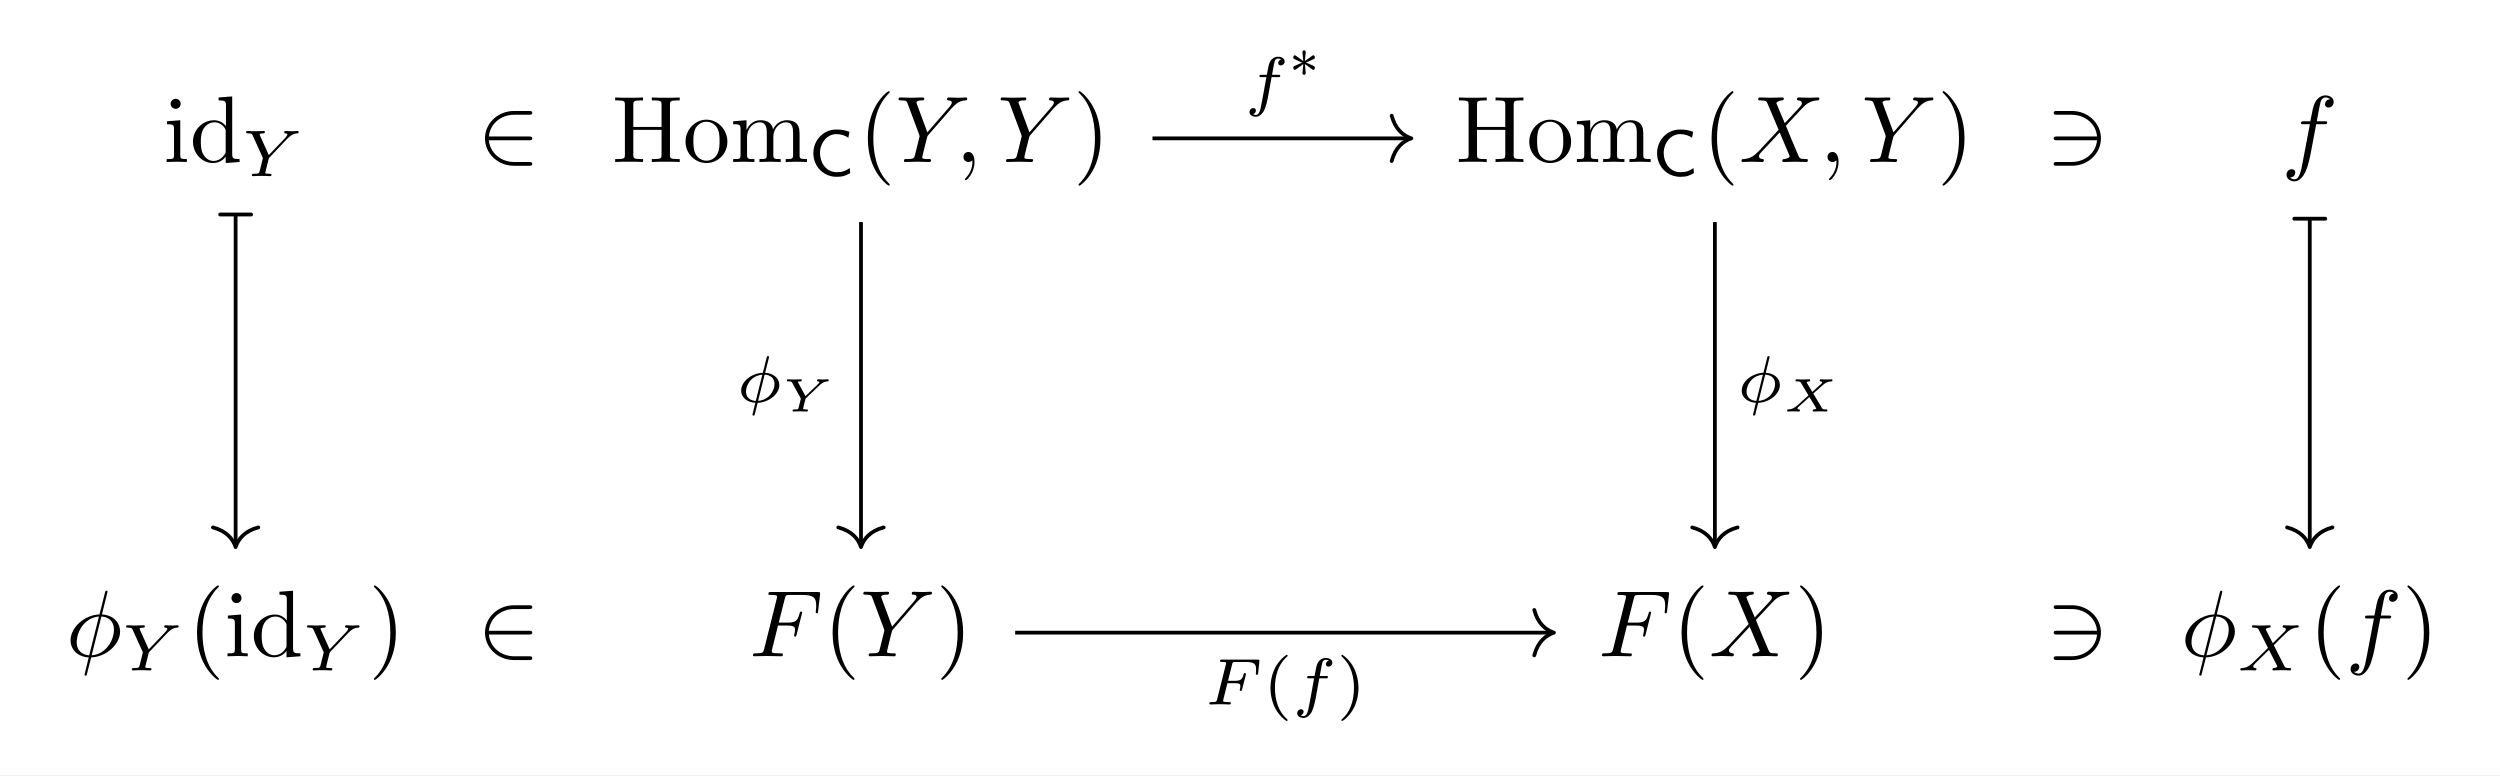<?xml version="1.0" encoding="UTF-8" standalone="no"?>
<svg
   xmlns:dc="http://purl.org/dc/elements/1.1/"
   xmlns:cc="http://creativecommons.org/ns#"
   xmlns:rdf="http://www.w3.org/1999/02/22-rdf-syntax-ns#"
   xmlns:svg="http://www.w3.org/2000/svg"
   xmlns="http://www.w3.org/2000/svg"
   xmlns:xlink="http://www.w3.org/1999/xlink"
   xmlns:sodipodi="http://sodipodi.sourceforge.net/DTD/sodipodi-0.dtd"
   xmlns:inkscape="http://www.inkscape.org/namespaces/inkscape"
   version="1.1"
   width="580pt"
   height="180pt"
   viewBox="-41.624 78.441 580 180"
   id="svg208"
   sodipodi:docname="f6.svg"
   inkscape:version="1.0.1 (3bc2e813f5, 2020-09-07)">
  <rect x="-41.624" y="78.441" width="580" height="180" fill="#808080" stroke="none"/>
  <sodipodi:namedview
     pagecolor="#ffffff"
     bordercolor="#666666"
     borderopacity="1"
     objecttolerance="10"
     gridtolerance="10"
     guidetolerance="10"
     inkscape:pageopacity="1"
     inkscape:pageshadow="2"
     inkscape:window-width="1920"
     inkscape:window-height="1001"
     id="namedview210"
     showgrid="false"
     inkscape:zoom="4.509288"
     inkscape:cx="367.09839"
     inkscape:cy="13.907512"
     inkscape:window-x="-9"
     inkscape:window-y="-9"
     inkscape:window-maximized="1"
     inkscape:current-layer="g171"
     inkscape:document-rotation="0" />
  <defs
     id="defs29">
    <path
       id="g7-40"
       d="m 2.476,-5.23 c -1.325,0.934 -1.674,2.413 -1.674,3.48 0,0.983 0.293,2.511 1.674,3.487 0.056,0 0.139,0 0.139,-0.084 0,-0.042 -0.021,-0.056 -0.07,-0.105 -0.928,-0.837 -1.269,-2.022 -1.269,-3.292 0,-1.883 0.718,-2.803 1.29,-3.32 0.028,-0.028 0.049,-0.049 0.049,-0.084 0,-0.084 -0.084,-0.084 -0.139,-0.084 z" />
    <path
       id="g7-41"
       d="m 0.628,-5.23 c -0.049,0 -0.133,0 -0.133,0.084 0,0.035 0.021,0.056 0.063,0.105 0.6,0.551 1.269,1.492 1.269,3.292 0,1.458 -0.453,2.559 -1.206,3.243 -0.119,0.119 -0.126,0.126 -0.126,0.16 0,0.035 0.021,0.084 0.091,0.084 0.084,0 0.746,-0.46 1.206,-1.332 0.307,-0.579 0.509,-1.332 0.509,-2.148 0,-0.983 -0.293,-2.511 -1.674,-3.487 z" />
    <path
       id="g6-40"
       d="m 3.298,2.391 c 0,-0.03 0,-0.05 -0.169,-0.219 -1.245,-1.255 -1.564,-3.138 -1.564,-4.663 0,-1.733 0.379,-3.467 1.604,-4.712 0.13,-0.12 0.13,-0.139 0.13,-0.169 0,-0.07 -0.04,-0.1 -0.1,-0.1 -0.1,0 -0.996,0.677 -1.584,1.943 -0.508,1.096 -0.628,2.202 -0.628,3.039 0,0.777 0.11,1.983 0.658,3.108 0.598,1.225 1.455,1.873 1.554,1.873 0.06,0 0.1,-0.03 0.1,-0.1 z" />
    <path
       id="g6-41"
       d="m 2.879,-2.491 c 0,-0.777 -0.11,-1.983 -0.658,-3.108 C 1.624,-6.824 0.767,-7.472 0.667,-7.472 c -0.06,0 -0.1,0.04 -0.1,0.1 0,0.03 0,0.05 0.189,0.229 0.976,0.986 1.544,2.57 1.544,4.653 0,1.704 -0.369,3.457 -1.604,4.712 C 0.568,2.341 0.568,2.361 0.568,2.391 c 0,0.06 0.04,0.1 0.1,0.1 0.1,0 0.996,-0.677 1.584,-1.943 0.508,-1.096 0.628,-2.202 0.628,-3.039 z" />
    <path
       id="g6-49"
       d="m 2.929,-6.376 c 0,-0.239 0,-0.259 -0.229,-0.259 -0.618,0.638 -1.494,0.638 -1.813,0.638 v 0.309 c 0.199,0 0.787,0 1.305,-0.259 v 5.161 c 0,0.359 -0.03,0.478 -0.927,0.478 H 0.946 V 0 c 0.349,-0.03 1.215,-0.03 1.614,-0.03 0.399,0 1.265,0 1.614,0.03 V -0.309 H 3.856 c -0.897,0 -0.927,-0.11 -0.927,-0.478 z" />
    <path
       id="g6-72"
       d="m 6.107,-6.027 c 0,-0.359 0.02,-0.468 0.787,-0.468 H 7.133 v -0.309 c -0.349,0.03 -1.086,0.03 -1.465,0.03 -0.379,0 -1.126,0 -1.474,-0.03 v 0.309 h 0.239 c 0.767,0 0.787,0.11 0.787,0.468 v 2.331 H 2.242 v -2.331 c 0,-0.359 0.02,-0.468 0.787,-0.468 h 0.239 v -0.309 c -0.349,0.03 -1.086,0.03 -1.465,0.03 -0.379,0 -1.126,0 -1.474,-0.03 v 0.309 H 0.568 c 0.767,0 0.787,0.11 0.787,0.468 v 5.25 c 0,0.359 -0.02,0.468 -0.787,0.468 H 0.329 V 0 c 0.349,-0.03 1.086,-0.03 1.465,-0.03 0.379,0 1.126,0 1.474,0.03 V -0.309 H 3.029 c -0.767,0 -0.787,-0.11 -0.787,-0.468 v -2.61 h 2.979 v 2.61 c 0,0.359 -0.02,0.468 -0.787,0.468 H 4.194 V 0 c 0.349,-0.03 1.086,-0.03 1.465,-0.03 0.379,0 1.126,0 1.474,0.03 V -0.309 H 6.894 c -0.767,0 -0.787,-0.11 -0.787,-0.468 z" />
    <path
       id="g6-100"
       d="M 3.786,-0.548 V 0.11 L 5.25,0 v -0.309 c -0.697,0 -0.777,-0.07 -0.777,-0.558 v -6.047 l -1.435,0.11 v 0.309 c 0.697,0 0.777,0.07 0.777,0.558 v 2.152 c -0.289,-0.359 -0.717,-0.618 -1.255,-0.618 -1.176,0 -2.222,0.976 -2.222,2.262 0,1.265 0.976,2.252 2.112,2.252 0.638,0 1.086,-0.339 1.335,-0.658 z m 0,-2.67 v 2.042 c 0,0.179 0,0.199 -0.11,0.369 -0.299,0.478 -0.747,0.697 -1.176,0.697 -0.448,0 -0.807,-0.259 -1.046,-0.638 -0.259,-0.408 -0.289,-0.976 -0.289,-1.385 0,-0.369 0.02,-0.966 0.309,-1.415 0.209,-0.309 0.588,-0.638 1.126,-0.638 0.349,0 0.767,0.149 1.076,0.598 0.11,0.169 0.11,0.189 0.11,0.369 z" />
    <path
       id="g6-105"
       d="m 1.763,-4.403 -1.395,0.11 v 0.309 c 0.648,0 0.737,0.06 0.737,0.548 v 2.68 c 0,0.448 -0.11,0.448 -0.777,0.448 V 0 c 0.319,-0.01 0.857,-0.03 1.096,-0.03 0.349,0 0.697,0.02 1.036,0.03 v -0.309 c -0.658,0 -0.697,-0.05 -0.697,-0.438 z m 0.04,-1.733 c 0,-0.319 -0.249,-0.528 -0.528,-0.528 -0.309,0 -0.528,0.269 -0.528,0.528 0,0.269 0.219,0.528 0.528,0.528 0.279,0 0.528,-0.209 0.528,-0.528 z" />
    <path
       id="g6-109"
       d="m 1.096,-3.427 v 2.67 c 0,0.448 -0.11,0.448 -0.777,0.448 V 0 c 0.349,-0.01 0.857,-0.03 1.126,-0.03 0.259,0 0.777,0.02 1.116,0.03 v -0.309 c -0.667,0 -0.777,0 -0.777,-0.448 v -1.833 c 0,-1.036 0.707,-1.594 1.345,-1.594 0.628,0 0.737,0.538 0.737,1.106 v 2.321 c 0,0.448 -0.11,0.448 -0.777,0.448 V 0 c 0.349,-0.01 0.857,-0.03 1.126,-0.03 0.259,0 0.777,0.02 1.116,0.03 v -0.309 c -0.667,0 -0.777,0 -0.777,-0.448 v -1.833 c 0,-1.036 0.707,-1.594 1.345,-1.594 0.628,0 0.737,0.538 0.737,1.106 v 2.321 c 0,0.448 -0.11,0.448 -0.777,0.448 V 0 c 0.349,-0.01 0.857,-0.03 1.126,-0.03 0.259,0 0.777,0.02 1.116,0.03 v -0.309 c -0.518,0 -0.767,0 -0.777,-0.299 v -1.903 c 0,-0.857 0,-1.166 -0.309,-1.524 -0.139,-0.169 -0.468,-0.369 -1.046,-0.369 -0.837,0 -1.275,0.598 -1.445,0.976 -0.139,-0.867 -0.877,-0.976 -1.325,-0.976 -0.727,0 -1.196,0.428 -1.474,1.046 v -1.046 l -1.405,0.11 v 0.309 c 0.697,0 0.777,0.07 0.777,0.558 z" />
    <path
       id="g6-111"
       d="m 4.692,-2.132 c 0,-1.275 -0.996,-2.331 -2.202,-2.331 -1.245,0 -2.212,1.086 -2.212,2.331 0,1.285 1.036,2.242 2.202,2.242 1.205,0 2.212,-0.976 2.212,-2.242 z M 2.491,-0.139 c -0.428,0 -0.867,-0.209 -1.136,-0.667 -0.249,-0.438 -0.249,-1.046 -0.249,-1.405 0,-0.389 0,-0.927 0.239,-1.365 0.269,-0.458 0.737,-0.667 1.136,-0.667 0.438,0 0.867,0.219 1.126,0.648 0.259,0.428 0.259,1.006 0.259,1.385 0,0.359 0,0.897 -0.219,1.335 -0.219,0.448 -0.658,0.737 -1.156,0.737 z" />
    <path
       id="g4-30"
       d="m 3.431,-4.749 c 0,-0.091 -0.084,-0.091 -0.119,-0.091 -0.105,0 -0.112,0.035 -0.139,0.153 l -0.398,1.597 c -1.234,0.056 -2.287,0.941 -2.287,1.876 0,0.788 0.718,1.262 1.492,1.29 -0.056,0.216 -0.105,0.439 -0.16,0.656 -0.084,0.328 -0.146,0.586 -0.146,0.607 0,0.084 0.091,0.084 0.112,0.084 0.105,0 0.112,-0.021 0.146,-0.167 L 2.225,0.084 C 3.417,0.035 4.512,-0.844 4.512,-1.792 c 0,-0.732 -0.642,-1.255 -1.492,-1.29 z M 2.029,-0.119 C 1.492,-0.146 0.997,-0.439 0.997,-1.095 c 0,-0.697 0.53,-1.681 1.723,-1.792 z m 0.934,-2.769 c 0.537,0.021 1.039,0.314 1.039,0.976 0,0.76 -0.6,1.695 -1.73,1.792 z" />
    <path
       id="g4-70"
       d="m 2.385,-2.246 h 0.746 c 0.53,0 0.621,0.084 0.621,0.314 0,0.105 0,0.119 -0.049,0.314 -0.014,0.042 -0.021,0.063 -0.021,0.084 0,0.07 0.049,0.105 0.119,0.105 0.091,0 0.098,-0.035 0.133,-0.16 l 0.377,-1.478 c 0.007,-0.021 0.028,-0.126 0.028,-0.139 0,-0.07 -0.049,-0.105 -0.119,-0.105 -0.098,0 -0.105,0.042 -0.139,0.167 -0.139,0.544 -0.342,0.649 -0.934,0.649 H 2.448 l 0.439,-1.75 c 0.056,-0.216 0.063,-0.237 0.356,-0.237 h 1.067 c 0.928,0 1.102,0.223 1.102,0.802 0,0.23 -0.028,0.377 -0.028,0.432 0,0.056 0.021,0.119 0.119,0.119 0.105,0 0.112,-0.063 0.126,-0.181 l 0.126,-1.213 C 5.774,-4.735 5.726,-4.735 5.551,-4.735 H 1.827 c -0.133,0 -0.223,0 -0.223,0.153 0,0.098 0.084,0.098 0.223,0.098 0.007,0 0.139,0 0.265,0.014 0.146,0.014 0.16,0.028 0.16,0.098 0,0.049 -0.021,0.119 -0.028,0.153 l -0.914,3.647 c -0.07,0.272 -0.077,0.321 -0.621,0.321 -0.119,0 -0.209,0 -0.209,0.146 C 0.481,-0.035 0.53,0 0.593,0 0.795,0 1.311,-0.028 1.513,-0.028 l 0.537,0.007 C 2.232,-0.021 2.427,0 2.601,0 2.65,0 2.755,0 2.755,-0.153 c 0,-0.098 -0.084,-0.098 -0.244,-0.098 -0.014,0 -0.188,0 -0.363,-0.014 -0.146,-0.014 -0.216,-0.021 -0.216,-0.119 0,-0.028 0,-0.049 0.021,-0.126 z" />
    <path
       id="g4-88"
       d="M 3.877,-2.664 4.54,-3.327 C 5.433,-4.205 5.705,-4.477 6.332,-4.512 6.423,-4.519 6.507,-4.519 6.507,-4.659 c 0,-0.084 -0.077,-0.105 -0.098,-0.105 -0.202,0 -0.446,0.028 -0.656,0.028 -0.181,0 -0.628,-0.028 -0.809,-0.028 -0.056,0 -0.139,0.021 -0.139,0.153 0,0.007 0,0.091 0.105,0.098 0.063,0.007 0.237,0.021 0.237,0.174 0,0.105 -0.105,0.216 -0.174,0.286 -0.056,0.049 -0.941,0.914 -1.2,1.179 L 3.068,-4.24 C 3.055,-4.261 3.034,-4.31 3.034,-4.338 c 0,-0.049 0.133,-0.16 0.37,-0.174 0.049,0 0.146,-0.007 0.146,-0.153 0,-0.007 -0.007,-0.098 -0.119,-0.098 -0.146,0 -0.321,0.021 -0.467,0.021 -0.146,0 -0.307,0.007 -0.453,0.007 -0.119,0 -0.286,0 -0.411,-0.007 -0.119,-0.007 -0.265,-0.021 -0.377,-0.021 -0.035,0 -0.146,0 -0.146,0.153 0,0.098 0.091,0.098 0.202,0.098 0.404,0 0.439,0.07 0.509,0.209 l 0.976,1.925 -0.391,0.391 C 2.741,-1.862 2.413,-1.548 2.287,-1.416 1.437,-0.572 1.151,-0.279 0.523,-0.251 0.425,-0.244 0.349,-0.244 0.349,-0.098 0.349,-0.07 0.37,0 0.446,0 c 0.202,0 0.439,-0.028 0.649,-0.028 0.119,0 0.293,0 0.411,0.007 C 1.632,-0.014 1.785,0 1.904,0 c 0.035,0 0.146,0 0.146,-0.146 0,-0.098 -0.084,-0.105 -0.126,-0.105 -0.07,-0.007 -0.216,-0.028 -0.216,-0.174 0,-0.112 0.091,-0.202 0.244,-0.356 l 1.416,-1.388 0.844,1.653 c 0.035,0.07 0.042,0.084 0.042,0.091 0,0.042 -0.126,0.153 -0.37,0.174 C 3.822,-0.244 3.731,-0.244 3.731,-0.098 3.731,-0.091 3.738,0 3.85,0 c 0.146,0 0.321,-0.021 0.467,-0.021 0.146,0 0.307,-0.007 0.453,-0.007 0.119,0 0.286,0 0.411,0.007 C 5.3,-0.014 5.447,0 5.558,0 c 0.035,0 0.146,0 0.146,-0.153 0,-0.098 -0.091,-0.098 -0.202,-0.098 -0.404,0 -0.439,-0.077 -0.502,-0.195 z" />
    <path
       id="g4-89"
       d="m 4.728,-3.926 c 0.133,-0.139 0.272,-0.265 0.425,-0.37 0.286,-0.195 0.544,-0.209 0.635,-0.216 0.077,-0.007 0.16,-0.007 0.16,-0.153 0,-0.049 -0.042,-0.098 -0.098,-0.098 -0.174,0 -0.384,0.028 -0.565,0.028 -0.223,0 -0.516,-0.028 -0.725,-0.028 -0.035,0 -0.139,0 -0.139,0.153 0,0.091 0.091,0.098 0.126,0.098 0.202,0.014 0.202,0.091 0.202,0.133 0,0.063 -0.042,0.119 -0.091,0.181 -0.042,0.063 -0.077,0.112 -0.119,0.153 L 2.797,-2.225 1.876,-4.268 C 1.827,-4.366 1.827,-4.38 1.827,-4.387 c 0,-0.126 0.335,-0.126 0.377,-0.126 0.091,0 0.181,0 0.181,-0.153 0,-0.007 0,-0.098 -0.112,-0.098 -0.209,0 -0.725,0.028 -0.934,0.028 -0.174,0 -0.621,-0.028 -0.795,-0.028 -0.056,0 -0.139,0.021 -0.139,0.153 0,0.098 0.091,0.098 0.188,0.098 0.404,0 0.432,0.063 0.502,0.216 l 1.081,2.385 -0.314,1.276 c -0.091,0.356 -0.098,0.377 -0.642,0.384 -0.119,0 -0.209,0 -0.209,0.146 C 1.011,-0.035 1.06,0 1.123,0 c 0.133,0 0.293,-0.021 0.432,-0.021 0.133,0 0.335,-0.007 0.46,-0.007 0.139,0 0.3,0.007 0.446,0.007 C 2.608,-0.021 2.783,0 2.929,0 c 0.042,0 0.153,0 0.153,-0.153 0,-0.098 -0.084,-0.098 -0.237,-0.098 -0.112,0 -0.139,0 -0.265,-0.014 -0.133,-0.014 -0.153,-0.028 -0.153,-0.098 0,-0.042 0.084,-0.377 0.133,-0.565 0.056,-0.223 0.202,-0.83 0.216,-0.858 0.028,-0.105 0.028,-0.119 0.098,-0.188 z" />
    <path
       id="g4-102"
       d="m 2.838,-2.755 h 0.683 c 0.139,0 0.23,0 0.23,-0.153 0,-0.098 -0.091,-0.098 -0.216,-0.098 H 2.887 c 0.16,-0.886 0.216,-1.206 0.272,-1.409 0.035,-0.153 0.188,-0.3 0.356,-0.3 0.007,0 0.195,0 0.328,0.084 -0.286,0.091 -0.307,0.342 -0.307,0.384 0,0.153 0.119,0.258 0.279,0.258 0.188,0 0.398,-0.16 0.398,-0.425 0,-0.321 -0.342,-0.495 -0.697,-0.495 -0.307,0 -0.649,0.174 -0.837,0.523 -0.139,0.258 -0.195,0.572 -0.342,1.381 H 1.785 c -0.139,0 -0.23,0 -0.23,0.153 0,0.098 0.091,0.098 0.216,0.098 h 0.516 c -0.007,0.042 -0.446,2.552 -0.614,3.299 -0.035,0.153 -0.153,0.683 -0.488,0.683 -0.007,0 -0.174,0 -0.307,-0.084 0.286,-0.091 0.307,-0.342 0.307,-0.384 0,-0.153 -0.119,-0.258 -0.279,-0.258 -0.188,0 -0.398,0.16 -0.398,0.425 0,0.314 0.328,0.495 0.676,0.495 0.446,0 0.753,-0.46 0.837,-0.614 0.251,-0.467 0.411,-1.325 0.425,-1.409 z" />
    <path
       id="g1-50"
       d="m 5.46,-2.291 c 0.169,0 0.349,0 0.349,-0.199 0,-0.199 -0.179,-0.199 -0.349,-0.199 H 1.235 C 1.355,-4.025 2.501,-4.981 3.905,-4.981 h 1.554 c 0.169,0 0.349,0 0.349,-0.199 0,-0.199 -0.179,-0.199 -0.349,-0.199 H 3.885 c -1.704,0 -3.059,1.295 -3.059,2.889 0,1.594 1.355,2.889 3.059,2.889 h 1.574 c 0.169,0 0.349,0 0.349,-0.199 C 5.808,0 5.629,0 5.46,0 H 3.905 C 2.501,0 1.355,-0.956 1.235,-2.291 Z" />
    <path
       id="g1-51"
       d="m 2.73,-4.981 c 1.405,0 2.55,0.956 2.67,2.291 H 1.176 c -0.169,0 -0.349,0 -0.349,0.199 0,0.199 0.179,0.199 0.349,0.199 H 5.4 C 5.28,-0.956 4.134,0 2.73,0 H 1.176 C 1.006,0 0.827,0 0.827,0.199 c 0,0.199 0.179,0.199 0.349,0.199 h 1.574 c 1.704,0 3.059,-1.295 3.059,-2.889 0,-1.594 -1.355,-2.889 -3.059,-2.889 H 1.176 c -0.169,0 -0.349,0 -0.349,0.199 0,0.199 0.179,0.199 0.349,0.199 z" />
    <path
       id="g0-67"
       d="m 4.317,-0.851 c -0.488,0.3 -0.711,0.432 -1.409,0.432 -1.081,0 -1.736,-1.011 -1.736,-2.015 0,-1.032 0.718,-2.001 1.736,-2.001 0.46,0 0.934,0.146 1.255,0.391 l 0.112,-0.635 C 3.787,-4.861 3.396,-4.917 2.887,-4.917 c -1.381,0 -2.413,1.144 -2.413,2.49 0,1.437 1.095,2.497 2.455,2.497 0.683,0 0.969,-0.139 1.43,-0.391 z" />
    <path
       id="g2-3"
       d="m 1.918,-1.375 c 0.01,-0.1 0.09,-0.737 0.09,-0.782 0,-0.09 -0.075,-0.159 -0.174,-0.159 -0.105,0 -0.174,0.08 -0.174,0.154 0,0.05 0.075,0.682 0.09,0.787 L 0.976,-1.838 C 0.927,-1.868 0.907,-1.883 0.862,-1.883 c -0.08,0 -0.169,0.075 -0.169,0.184 0,0.08 0.05,0.13 0.105,0.149 0.274,0.11 0.558,0.209 0.837,0.304 -0.279,0.105 -0.737,0.269 -0.822,0.304 -0.035,0.015 -0.12,0.045 -0.12,0.154 0,0.11 0.09,0.184 0.169,0.184 0.055,0 0.209,-0.095 0.887,-0.508 -0.015,0.105 -0.09,0.737 -0.09,0.787 0,0.075 0.07,0.154 0.174,0.154 0.1,0 0.174,-0.07 0.174,-0.159 0,-0.045 -0.08,-0.682 -0.09,-0.782 l 0.787,0.473 c 0.035,0.02 0.055,0.035 0.1,0.035 0.08,0 0.169,-0.075 0.169,-0.184 0,-0.08 -0.05,-0.13 -0.105,-0.149 -0.274,-0.11 -0.558,-0.209 -0.837,-0.304 0.279,-0.105 0.737,-0.269 0.822,-0.304 0.035,-0.015 0.12,-0.045 0.12,-0.154 0,-0.11 -0.09,-0.184 -0.169,-0.184 -0.045,0 -0.065,0.015 -0.115,0.045 z" />
    <path
       id="g3-30"
       d="m 4.354,-6.675 c 0,-0.02 0.03,-0.13 0.03,-0.139 0,-0.01 0,-0.1 -0.12,-0.1 -0.1,0 -0.11,0.03 -0.149,0.199 L 3.537,-4.413 c -1.584,0.05 -3.049,1.375 -3.049,2.73 0,0.946 0.697,1.733 1.913,1.803 C 2.321,0.428 2.252,0.747 2.172,1.056 2.052,1.524 1.953,1.903 1.953,1.933 c 0,0.1 0.07,0.11 0.12,0.11 0.05,0 0.07,-0.01 0.1,-0.04 C 2.192,1.983 2.252,1.743 2.281,1.604 l 0.379,-1.484 c 1.604,-0.05 3.049,-1.395 3.049,-2.73 0,-0.787 -0.528,-1.704 -1.913,-1.803 z M 2.451,-0.1 C 1.853,-0.13 1.136,-0.478 1.136,-1.474 c 0,-1.196 0.857,-2.59 2.341,-2.72 z M 3.736,-4.194 c 0.757,0.04 1.325,0.498 1.325,1.375 0,1.176 -0.857,2.6 -2.351,2.72 z" />
    <path
       id="g3-59"
       d="m 2.022,-0.01 c 0,-0.658 -0.249,-1.046 -0.638,-1.046 -0.329,0 -0.528,0.249 -0.528,0.528 C 0.857,-0.259 1.056,0 1.385,0 1.504,0 1.634,-0.04 1.733,-0.13 1.763,-0.149 1.773,-0.159 1.783,-0.159 c 0.01,0 0.02,0.01 0.02,0.149 0,0.737 -0.349,1.335 -0.677,1.664 C 1.016,1.763 1.016,1.783 1.016,1.813 c 0,0.07 0.05,0.11 0.1,0.11 0.11,0 0.907,-0.767 0.907,-1.933 z" />
    <path
       id="g3-70"
       d="m 3.019,-3.238 h 0.966 c 0.747,0 0.827,0.159 0.827,0.448 0,0.07 0,0.189 -0.07,0.488 -0.02,0.05 -0.03,0.09 -0.03,0.11 0,0.08 0.06,0.12 0.12,0.12 0.1,0 0.1,-0.03 0.149,-0.209 l 0.548,-2.162 c 0.03,-0.11 0.03,-0.13 0.03,-0.159 0,-0.02 -0.02,-0.11 -0.12,-0.11 -0.1,0 -0.11,0.05 -0.149,0.209 C 5.081,-3.726 4.852,-3.547 4.005,-3.547 h -0.907 L 3.736,-6.077 c 0.09,-0.349 0.1,-0.389 0.538,-0.389 h 1.315 c 1.225,0 1.455,0.329 1.455,1.096 0,0.229 0,0.269 -0.03,0.538 -0.02,0.13 -0.02,0.149 -0.02,0.179 0,0.05 0.03,0.12 0.12,0.12 0.11,0 0.12,-0.06 0.139,-0.249 L 7.452,-6.506 C 7.482,-6.775 7.432,-6.775 7.183,-6.775 H 2.301 c -0.199,0 -0.299,0 -0.299,0.199 0,0.11 0.09,0.11 0.279,0.11 0.369,0 0.648,0 0.648,0.179 0,0.04 0,0.06 -0.05,0.239 l -1.315,5.27 c -0.1,0.389 -0.12,0.468 -0.907,0.468 -0.169,0 -0.279,0 -0.279,0.189 C 0.379,0 0.498,0 0.528,0 0.817,0 1.554,-0.03 1.843,-0.03 2.172,-0.03 2.999,0 3.328,0 c 0.09,0 0.209,0 0.209,-0.189 0,-0.08 -0.06,-0.1 -0.06,-0.11 -0.03,-0.01 -0.05,-0.01 -0.279,-0.01 -0.219,0 -0.269,0 -0.518,-0.02 -0.289,-0.03 -0.319,-0.07 -0.319,-0.199 0,-0.02 0,-0.08 0.04,-0.229 z" />
    <path
       id="g3-88"
       d="M 4.832,-4.095 3.995,-6.077 C 3.965,-6.157 3.945,-6.197 3.945,-6.207 c 0,-0.06 0.169,-0.249 0.588,-0.289 0.1,-0.01 0.199,-0.02 0.199,-0.189 0,-0.12 -0.12,-0.12 -0.149,-0.12 -0.408,0 -0.837,0.03 -1.255,0.03 -0.249,0 -0.867,-0.03 -1.116,-0.03 -0.06,0 -0.179,0 -0.179,0.199 0,0.11 0.1,0.11 0.229,0.11 0.598,0 0.658,0.1 0.747,0.319 L 4.184,-3.397 2.082,-1.136 1.953,-1.026 C 1.465,-0.498 0.996,-0.339 0.488,-0.309 0.359,-0.299 0.269,-0.299 0.269,-0.11 0.269,-0.1 0.269,0 0.399,0 0.697,0 1.026,-0.03 1.335,-0.03 1.704,-0.03 2.092,0 2.451,0 c 0.06,0 0.179,0 0.179,-0.199 0,-0.1 -0.1,-0.11 -0.12,-0.11 C 2.421,-0.319 2.112,-0.339 2.112,-0.618 c 0,-0.159 0.149,-0.319 0.269,-0.448 l 1.016,-1.076 0.897,-0.976 1.006,2.381 c 0.04,0.11 0.05,0.12 0.05,0.139 0,0.08 -0.189,0.249 -0.578,0.289 -0.11,0.01 -0.199,0.02 -0.199,0.189 C 4.573,0 4.682,0 4.722,0 5.001,0 5.699,-0.03 5.978,-0.03 6.227,-0.03 6.834,0 7.083,0 c 0.07,0 0.189,0 0.189,-0.189 0,-0.12 -0.1,-0.12 -0.179,-0.12 C 6.426,-0.319 6.406,-0.349 6.237,-0.747 5.848,-1.674 5.181,-3.228 4.951,-3.826 5.629,-4.523 6.675,-5.709 6.994,-5.988 7.283,-6.227 7.661,-6.466 8.259,-6.496 c 0.13,-0.01 0.219,-0.01 0.219,-0.199 0,-0.01 0,-0.11 -0.13,-0.11 -0.299,0 -0.628,0.03 -0.936,0.03 -0.369,0 -0.747,-0.03 -1.106,-0.03 -0.06,0 -0.189,0 -0.189,0.199 0,0.07 0.05,0.1 0.12,0.11 0.09,0.01 0.399,0.03 0.399,0.309 0,0.139 -0.11,0.269 -0.189,0.359 z" />
    <path
       id="g3-89"
       d="m 5.948,-5.669 0.139,-0.139 c 0.299,-0.299 0.628,-0.638 1.305,-0.687 0.11,-0.01 0.199,-0.01 0.199,-0.189 0,-0.08 -0.05,-0.12 -0.13,-0.12 -0.259,0 -0.548,0.03 -0.817,0.03 -0.329,0 -0.677,-0.03 -0.996,-0.03 -0.06,0 -0.189,0 -0.189,0.189 0,0.11 0.1,0.12 0.149,0.12 0.07,0 0.359,0.02 0.359,0.229 0,0.169 -0.229,0.428 -0.269,0.478 L 3.387,-3.128 2.291,-6.087 C 2.232,-6.227 2.232,-6.247 2.232,-6.257 c 0,-0.239 0.488,-0.239 0.588,-0.239 0.139,0 0.239,0 0.239,-0.199 0,-0.11 -0.12,-0.11 -0.149,-0.11 -0.279,0 -0.976,0.03 -1.255,0.03 -0.249,0 -0.867,-0.03 -1.116,-0.03 -0.06,0 -0.189,0 -0.189,0.199 0,0.11 0.1,0.11 0.229,0.11 0.598,0 0.638,0.09 0.727,0.339 l 1.225,3.278 c 0.01,0.03 0.04,0.139 0.04,0.169 0,0.03 -0.399,1.634 -0.448,1.813 -0.13,0.548 -0.139,0.578 -0.936,0.588 -0.189,0 -0.269,0 -0.269,0.199 C 0.917,0 1.036,0 1.056,0 1.335,0 2.032,-0.03 2.311,-0.03 2.59,-0.03 3.308,0 3.587,0 c 0.07,0 0.189,0 0.189,-0.199 0,-0.11 -0.09,-0.11 -0.279,-0.11 -0.02,0 -0.209,0 -0.379,-0.02 -0.209,-0.02 -0.269,-0.04 -0.269,-0.159 0,-0.07 0.09,-0.418 0.139,-0.628 L 3.337,-2.521 C 3.387,-2.71 3.397,-2.74 3.477,-2.829 Z" />
    <path
       id="g3-102"
       d="m 3.656,-3.985 h 0.857 c 0.199,0 0.299,0 0.299,-0.199 0,-0.11 -0.1,-0.11 -0.269,-0.11 H 3.716 L 3.925,-5.43 c 0.04,-0.209 0.179,-0.917 0.239,-1.036 0.09,-0.189 0.259,-0.339 0.468,-0.339 0.04,0 0.299,0 0.488,0.179 -0.438,0.04 -0.538,0.389 -0.538,0.538 0,0.229 0.179,0.349 0.369,0.349 0.259,0 0.548,-0.219 0.548,-0.598 0,-0.458 -0.458,-0.687 -0.867,-0.687 -0.339,0 -0.966,0.179 -1.265,1.166 -0.06,0.209 -0.09,0.309 -0.329,1.564 H 2.351 c -0.189,0 -0.299,0 -0.299,0.189 0,0.12 0.09,0.12 0.279,0.12 h 0.658 l -0.747,3.935 c -0.179,0.966 -0.349,1.873 -0.867,1.873 -0.04,0 -0.289,0 -0.478,-0.179 0.458,-0.03 0.548,-0.389 0.548,-0.538 0,-0.229 -0.179,-0.349 -0.369,-0.349 -0.259,0 -0.548,0.219 -0.548,0.598 0,0.448 0.438,0.687 0.847,0.687 0.548,0 0.946,-0.588 1.126,-0.966 0.319,-0.628 0.548,-1.833 0.558,-1.903 z" />
    <path
       id="g5-88"
       d="m 3.243,-1.898 1.066,-0.946 c 0.299,-0.269 0.563,-0.324 0.862,-0.334 0.07,-0.005 0.1,-0.09 0.1,-0.139 0,-0.045 -0.04,-0.085 -0.085,-0.085 -0.08,0 -0.179,0.015 -0.264,0.015 -0.085,0 -0.174,0.005 -0.259,0.005 -0.11,0 -0.214,-0.005 -0.319,-0.005 -0.095,0 -0.209,-0.015 -0.304,-0.015 -0.035,0 -0.12,0 -0.12,0.139 0,0.07 0.055,0.085 0.095,0.085 0.07,0.005 0.159,0.025 0.159,0.1 0,0.07 -0.045,0.11 -0.204,0.254 l -0.832,0.752 -0.608,-1.016 c 0.08,-0.065 0.179,-0.085 0.269,-0.09 0.03,0 0.115,-0.005 0.115,-0.139 0,-0.06 -0.05,-0.085 -0.09,-0.085 -0.115,0 -0.244,0.015 -0.359,0.015 -0.115,0 -0.234,0.005 -0.349,0.005 -0.105,0 -0.214,-0.005 -0.319,-0.005 -0.105,0 -0.214,-0.015 -0.314,-0.015 -0.085,0 -0.12,0.06 -0.12,0.139 0,0.085 0.075,0.085 0.164,0.085 0.329,0 0.359,0.055 0.403,0.13 l 0.802,1.34 -1.205,1.091 C 1.514,-0.603 1.469,-0.573 1.45,-0.563 1.245,-0.394 1.051,-0.239 0.578,-0.224 0.488,-0.219 0.483,-0.095 0.483,-0.085 0.483,-0.03 0.528,0 0.563,0 c 0.085,0 0.179,-0.015 0.264,-0.015 0.085,0 0.174,-0.005 0.259,-0.005 0.11,0 0.214,0.005 0.319,0.005 C 1.504,-0.015 1.614,0 1.714,0 c 0.07,0 0.12,-0.035 0.12,-0.139 0,-0.08 -0.075,-0.085 -0.095,-0.085 -0.139,-0.01 -0.159,-0.07 -0.159,-0.1 0,-0.055 0.07,-0.134 0.08,-0.149 0.025,-0.025 0.986,-0.882 1.176,-1.061 l 0.697,1.156 c 0.01,0.02 0.03,0.05 0.03,0.06 0,0.02 -0.085,0.085 -0.264,0.095 -0.03,0 -0.115,0.005 -0.115,0.139 C 3.183,-0.03 3.223,0 3.273,0 c 0.115,0 0.244,-0.015 0.359,-0.015 0.115,0 0.234,-0.005 0.349,-0.005 0.105,0 0.214,0.005 0.319,0.005 C 4.399,-0.015 4.513,0 4.613,0 c 0.085,0 0.12,-0.06 0.12,-0.139 0,-0.085 -0.075,-0.085 -0.164,-0.085 -0.324,0 -0.354,-0.055 -0.399,-0.125 z" />
    <path
       id="g5-89"
       d="m 3.97,-2.78 0.139,-0.115 c 0.134,-0.11 0.329,-0.264 0.677,-0.284 0.07,-0.005 0.139,-0.005 0.139,-0.139 0,-0.07 -0.06,-0.085 -0.08,-0.085 -0.07,0 -0.149,0.015 -0.224,0.015 -0.075,0 -0.154,0.005 -0.234,0.005 0,0 -0.294,-0.005 -0.294,-0.005 -0.085,0 -0.184,-0.015 -0.269,-0.015 -0.065,0 -0.12,0.035 -0.12,0.139 0,0.07 0.06,0.085 0.095,0.085 0.125,0.005 0.154,0.035 0.154,0.07 0,0.07 -0.12,0.179 -0.159,0.219 L 2.481,-1.629 1.709,-3.049 C 1.679,-3.098 1.679,-3.108 1.679,-3.113 c 0,-0.065 0.214,-0.065 0.254,-0.065 0.075,0 0.154,0 0.154,-0.139 0,-0.06 -0.05,-0.085 -0.09,-0.085 -0.115,0 -0.244,0.015 -0.359,0.015 -0.12,0 -0.239,0.005 -0.359,0.005 -0.105,0 -0.214,-0.005 -0.319,-0.005 -0.065,0 -0.314,-0.015 -0.319,-0.015 -0.07,0 -0.12,0.035 -0.12,0.139 0,0.085 0.07,0.085 0.159,0.085 0.319,0 0.339,0.035 0.399,0.144 L 1.993,-1.365 1.768,-0.453 c -0.06,0.224 -0.085,0.229 -0.453,0.229 -0.115,0 -0.194,0 -0.194,0.139 C 1.121,-0.045 1.156,0 1.21,0 1.315,0 1.435,-0.015 1.544,-0.015 c 0.12,0 0.239,-0.005 0.359,-0.005 0.125,0 0.244,0.005 0.369,0.005 C 2.381,-0.015 2.506,0 2.61,0 c 0.035,0 0.125,0 0.125,-0.139 0,-0.085 -0.07,-0.085 -0.164,-0.085 -0.01,0 -0.13,0 -0.214,-0.01 C 2.232,-0.244 2.227,-0.249 2.227,-0.289 c 0,-0.035 0,-0.045 0.06,-0.269 L 2.486,-1.36 Z" />
  </defs>
  <g
     id="page1"
     transform="translate(15.302,13.306)">
    <g
       transform="matrix(2.2,0,0,2.2,-274.759,-122.671)"
       id="g81" />
    <g
       transform="matrix(1,0,0,1,-7.8e-5,-2.45e-4)"
       id="g205">
      <use
         x="231.133"
         y="630.635"
         xlink:href="#g6-49"
         id="use203"
         width="100%"
         height="100%" />
    </g>
  </g>
  <g
     inkscape:groupmode="layer"
     id="layer1"
     inkscape:label="Layer 1">
    <rect
       style="opacity:0.999;fill:#ffffff;stroke-width:22.5;stroke-dasharray:22.5, 22.5;stroke-dashoffset:31.5;paint-order:fill markers stroke"
       id="rect1124"
       width="619.388"
       height="246.824"
       x="-58.256"
       y="53.825" />
  </g>
  <g
     inkscape:groupmode="layer"
     id="layer2"
     inkscape:label="Layer 2"
     style="display:inline">
    <g
       transform="matrix(2.2,0,0,2.2,-216.067,-109.365)"
       id="g37">
      <use
         x="96.539"
         y="102.449"
         xlink:href="#g6-105"
         id="use31"
         width="100%"
         height="100%" />
      <use
         x="99.306"
         y="102.449"
         xlink:href="#g6-100"
         id="use33"
         width="100%"
         height="100%" />
      <use
         x="104.841"
         y="103.943"
         xlink:href="#g4-89"
         id="use35"
         width="100%"
         height="100%" />
    </g>
    <g
       transform="matrix(2.2,0,0,2.2,-206.654,-109.365)"
       id="g41">
      <use
         x="125.333"
         y="102.449"
         xlink:href="#g1-50"
         id="use39"
         width="100%"
         height="100%" />
    </g>
    <g
       transform="matrix(2.2,0,0,2.2,-257.098,-109.365)"
       id="g61">
      <use
         x="162.486"
         y="102.449"
         xlink:href="#g6-72"
         id="use43"
         width="100%"
         height="100%" />
      <use
         x="169.958"
         y="102.449"
         xlink:href="#g6-111"
         id="use45"
         width="100%"
         height="100%" />
      <use
         x="174.94"
         y="102.449"
         xlink:href="#g6-109"
         id="use47"
         width="100%"
         height="100%" />
      <use
         x="183.242"
         y="103.943"
         xlink:href="#g0-67"
         id="use49"
         width="100%"
         height="100%" />
      <use
         x="188.474"
         y="102.449"
         xlink:href="#g6-40"
         id="use51"
         width="100%"
         height="100%" />
      <use
         x="192.349"
         y="102.449"
         xlink:href="#g3-89"
         id="use53"
         width="100%"
         height="100%" />
      <use
         x="198.686"
         y="102.449"
         xlink:href="#g3-59"
         id="use55"
         width="100%"
         height="100%" />
      <use
         x="203.114"
         y="102.449"
         xlink:href="#g3-89"
         id="use57"
         width="100%"
         height="100%" />
      <use
         x="211.111"
         y="102.449"
         xlink:href="#g6-41"
         id="use59"
         width="100%"
         height="100%" />
    </g>
    <use
       x="252.532"
       y="102.449"
       xlink:href="#g6-72"
       id="use63"
       width="100%"
       height="100%"
       transform="matrix(2.2,0,0,2.2,-259.458,-109.365)" />
    <use
       x="260.004"
       y="102.449"
       xlink:href="#g6-111"
       id="use65"
       width="100%"
       height="100%"
       transform="matrix(2.2,0,0,2.2,-259.458,-109.365)" />
    <use
       x="264.986"
       y="102.449"
       xlink:href="#g6-109"
       id="use67"
       width="100%"
       height="100%"
       transform="matrix(2.2,0,0,2.2,-259.458,-109.365)" />
    <use
       x="273.288"
       y="103.943"
       xlink:href="#g0-67"
       id="use69"
       width="100%"
       height="100%"
       transform="matrix(2.2,0,0,2.2,-259.458,-109.365)" />
    <use
       x="278.52"
       y="102.449"
       xlink:href="#g6-40"
       id="use71"
       width="100%"
       height="100%"
       transform="matrix(2.2,0,0,2.2,-259.458,-109.365)" />
    <use
       x="282.395"
       y="102.449"
       xlink:href="#g3-88"
       id="use73"
       width="100%"
       height="100%"
       transform="matrix(2.2,0,0,2.2,-259.458,-109.365)" />
    <use
       x="290.877"
       y="102.449"
       xlink:href="#g3-59"
       id="use75"
       width="100%"
       height="100%"
       transform="matrix(2.2,0,0,2.2,-259.458,-109.365)" />
    <use
       x="295.304"
       y="102.449"
       xlink:href="#g3-89"
       id="use77"
       width="100%"
       height="100%"
       transform="matrix(2.2,0,0,2.2,-259.458,-109.365)" />
    <use
       x="303.302"
       y="102.449"
       xlink:href="#g6-41"
       id="use79"
       width="100%"
       height="100%"
       transform="matrix(2.2,0,0,2.2,-259.458,-109.365)" />
    <g
       transform="matrix(2.2,0,0,2.2,-206.654,-109.365)"
       id="g85">
      <use
         x="290.758"
         y="102.449"
         xlink:href="#g1-51"
         id="use83"
         width="100%"
         height="100%" />
    </g>
    <g
       transform="matrix(2.2,0,0,2.2,-205.892,-109.365)"
       id="g89">
      <use
         x="315.266"
         y="102.449"
         xlink:href="#g3-102"
         id="use87"
         width="100%"
         height="100%" />
    </g>
    <g
       transform="matrix(2.2,0,0,2.2,-238.708,-109.365)"
       id="g105">
      <use
         x="96.539"
         y="154.573"
         xlink:href="#g3-30"
         id="use91"
         width="100%"
         height="100%" />
      <use
         x="102.475"
         y="156.067"
         xlink:href="#g4-89"
         id="use93"
         width="100%"
         height="100%" />
      <use
         x="109.372"
         y="154.573"
         xlink:href="#g6-40"
         id="use95"
         width="100%"
         height="100%" />
      <use
         x="113.247"
         y="154.573"
         xlink:href="#g6-105"
         id="use97"
         width="100%"
         height="100%" />
      <use
         x="116.014"
         y="154.573"
         xlink:href="#g6-100"
         id="use99"
         width="100%"
         height="100%" />
      <use
         x="121.549"
         y="156.067"
         xlink:href="#g4-89"
         id="use101"
         width="100%"
         height="100%" />
      <use
         x="128.446"
         y="154.573"
         xlink:href="#g6-41"
         id="use103"
         width="100%"
         height="100%" />
    </g>
    <g
       transform="matrix(2.2,0,0,2.2,-206.654,-109.365)"
       id="g109">
      <use
         x="125.333"
         y="154.573"
         xlink:href="#g1-50"
         id="use107"
         width="100%"
         height="100%" />
    </g>
    <g
       transform="matrix(2.2,0,0,2.2,-225.238,-109.365)"
       id="g119">
      <use
         x="162.486"
         y="154.573"
         xlink:href="#g3-70"
         id="use111"
         width="100%"
         height="100%" />
      <use
         x="170.277"
         y="154.573"
         xlink:href="#g6-40"
         id="use113"
         width="100%"
         height="100%" />
      <use
         x="174.151"
         y="154.573"
         xlink:href="#g3-89"
         id="use115"
         width="100%"
         height="100%" />
      <use
         x="182.149"
         y="154.573"
         xlink:href="#g6-41"
         id="use117"
         width="100%"
         height="100%" />
    </g>
    <g
       transform="matrix(2.2,0,0,2.2,-226.381,-109.365)"
       id="g129">
      <use
         x="252.532"
         y="154.573"
         xlink:href="#g3-70"
         id="use121"
         width="100%"
         height="100%" />
      <use
         x="260.323"
         y="154.573"
         xlink:href="#g6-40"
         id="use123"
         width="100%"
         height="100%" />
      <use
         x="264.197"
         y="154.573"
         xlink:href="#g3-88"
         id="use125"
         width="100%"
         height="100%" />
      <use
         x="273.233"
         y="154.573"
         xlink:href="#g6-41"
         id="use127"
         width="100%"
         height="100%" />
    </g>
    <g
       transform="matrix(2.2,0,0,2.2,-206.654,-109.365)"
       id="g133">
      <use
         x="290.758"
         y="154.573"
         xlink:href="#g1-51"
         id="use131"
         width="100%"
         height="100%" />
    </g>
    <g
       transform="matrix(2.2,0,0,2.2,-229.277,-109.365)"
       id="g145">
      <use
         x="315.266"
         y="154.573"
         xlink:href="#g3-30"
         id="use135"
         width="100%"
         height="100%" />
      <use
         x="321.202"
         y="156.067"
         xlink:href="#g4-88"
         id="use137"
         width="100%"
         height="100%" />
      <use
         x="328.776"
         y="154.573"
         xlink:href="#g6-40"
         id="use139"
         width="100%"
         height="100%" />
      <use
         x="332.65"
         y="154.573"
         xlink:href="#g3-102"
         id="use141"
         width="100%"
         height="100%" />
      <use
         x="338.6"
         y="154.573"
         xlink:href="#g6-41"
         id="use143"
         width="100%"
         height="100%" />
    </g>
    <path
       d="M -2.262,115.121 V 191.613"
       stroke="#000000"
       fill="none"
       stroke-width="0.877"
       stroke-miterlimit="10"
       id="path147"
       transform="translate(15.302,13.306)" />
    <path
       d="m -5.855,114.902 h 7.188"
       stroke="#000000"
       fill="none"
       stroke-width="0.877"
       stroke-miterlimit="10"
       stroke-linecap="round"
       id="path149"
       transform="translate(15.302,13.306)" />
    <path
       d="m 2.996,187.496 c -3.156,0.832 -4.645,2.688 -5.258,4.559 -0.613,-1.871 -2.105,-3.727 -5.262,-4.559"
       stroke="#000000"
       fill="none"
       stroke-width="0.877"
       stroke-miterlimit="10"
       stroke-linecap="round"
       stroke-linejoin="round"
       id="path151"
       transform="translate(15.302,13.306)" />
    <path
       d="M 142.824,116.656 V 191.613"
       stroke="#000000"
       fill="none"
       stroke-width="0.877"
       stroke-miterlimit="10"
       id="path153"
       transform="translate(15.302,13.306)" />
    <path
       d="m 148.082,187.496 c -3.156,0.832 -4.645,2.688 -5.258,4.559 -0.613,-1.871 -2.105,-3.727 -5.262,-4.559"
       stroke="#000000"
       fill="none"
       stroke-width="0.877"
       stroke-miterlimit="10"
       stroke-linecap="round"
       stroke-linejoin="round"
       id="path155"
       transform="translate(15.302,13.306)" />
    <g
       transform="matrix(2.2,0,0,2.2,-34.335,-168.346)"
       id="g161">
      <use
         x="74.359"
         y="154.573"
         xlink:href="#g4-30"
         id="use157"
         width="100%"
         height="100%" />
      <use
         x="79.149"
         y="155.575"
         xlink:href="#g5-89"
         id="use159"
         width="100%"
         height="100%" />
    </g>
    <path
       d="m 210.449,97.234 h 59.617"
       stroke="#000000"
       fill="none"
       stroke-width="0.877"
       stroke-miterlimit="10"
       id="path163"
       transform="translate(15.302,13.306)" />
    <path
       d="m 265.945,91.977 c 0.832,3.156 2.688,4.645 4.559,5.258 -1.871,0.613 -3.727,2.105 -4.559,5.262"
       stroke="#000000"
       fill="none"
       stroke-width="0.877"
       stroke-miterlimit="10"
       stroke-linecap="round"
       stroke-linejoin="round"
       id="path165"
       transform="translate(15.302,13.306)" />
    <g
       transform="matrix(2.2,0,0,2.2,83.552,-237.659)"
       id="g171">
      <use
         x="74.359"
         y="154.573"
         xlink:href="#g4-102"
         id="use167"
         width="100%"
         height="100%" />
      <use
         x="78.244"
         y="155.569"
         xlink:href="#g2-3"
         id="use169"
         width="100%"
         height="100%"
         transform="matrix(1,0,0,1.204,0.546,-35.528)" />
    </g>
    <path
       d="M 340.925,116.656 V 191.613"
       stroke="#000000"
       fill="none"
       stroke-width="0.877"
       stroke-miterlimit="10"
       id="path173"
       transform="translate(15.302,13.306)" />
    <path
       d="m 346.188,187.496 c -3.156,0.832 -4.648,2.688 -5.262,4.559 -0.613,-1.871 -2.102,-3.727 -5.258,-4.559"
       stroke="#000000"
       fill="none"
       stroke-width="0.877"
       stroke-miterlimit="10"
       stroke-linecap="round"
       stroke-linejoin="round"
       id="path175"
       transform="translate(15.302,13.306)" />
    <g
       transform="matrix(2.2,0,0,2.2,197.796,-168.346)"
       id="g181">
      <use
         x="74.359"
         y="154.573"
         xlink:href="#g4-30"
         id="use177"
         width="100%"
         height="100%" />
      <use
         x="79.149"
         y="155.575"
         xlink:href="#g5-88"
         id="use179"
         width="100%"
         height="100%" />
    </g>
    <path
       d="M 478.942,116.094 V 191.613"
       stroke="#000000"
       fill="none"
       stroke-width="0.877"
       stroke-miterlimit="10"
       id="path183"
       transform="translate(15.302,13.306)" />
    <path
       d="m 475.348,115.875 h 7.187"
       stroke="#000000"
       fill="none"
       stroke-width="0.877"
       stroke-miterlimit="10"
       stroke-linecap="round"
       id="path185"
       transform="translate(15.302,13.306)" />
    <path
       d="m 484.203,187.496 c -3.156,0.832 -4.648,2.688 -5.262,4.559 -0.613,-1.871 -2.102,-3.727 -5.258,-4.559"
       stroke="#000000"
       fill="none"
       stroke-width="0.877"
       stroke-miterlimit="10"
       stroke-linecap="round"
       stroke-linejoin="round"
       id="path187"
       transform="translate(15.302,13.306)" />
    <path
       d="m 178.589,211.91 h 124.551"
       stroke="#000000"
       fill="none"
       stroke-width="0.877"
       stroke-miterlimit="10"
       id="path189"
       transform="translate(15.302,13.306)" />
    <path
       d="m 299.024,206.648 c 0.832,3.156 2.688,4.648 4.559,5.262 -1.871,0.613 -3.727,2.105 -4.559,5.262"
       stroke="#000000"
       fill="none"
       stroke-width="0.877"
       stroke-miterlimit="10"
       stroke-linecap="round"
       stroke-linejoin="round"
       id="path191"
       transform="translate(15.302,13.306)" />
    <g
       transform="matrix(2.2,0,0,2.2,74.296,-98.181)"
       id="g201">
      <use
         x="74.359"
         y="154.573"
         xlink:href="#g4-70"
         id="use193"
         width="100%"
         height="100%" />
      <use
         x="80.484"
         y="154.573"
         xlink:href="#g7-40"
         id="use195"
         width="100%"
         height="100%" />
      <use
         x="83.597"
         y="154.573"
         xlink:href="#g4-102"
         id="use197"
         width="100%"
         height="100%" />
      <use
         x="88.264"
         y="154.573"
         xlink:href="#g7-41"
         id="use199"
         width="100%"
         height="100%" />
    </g>
  </g>
</svg>
